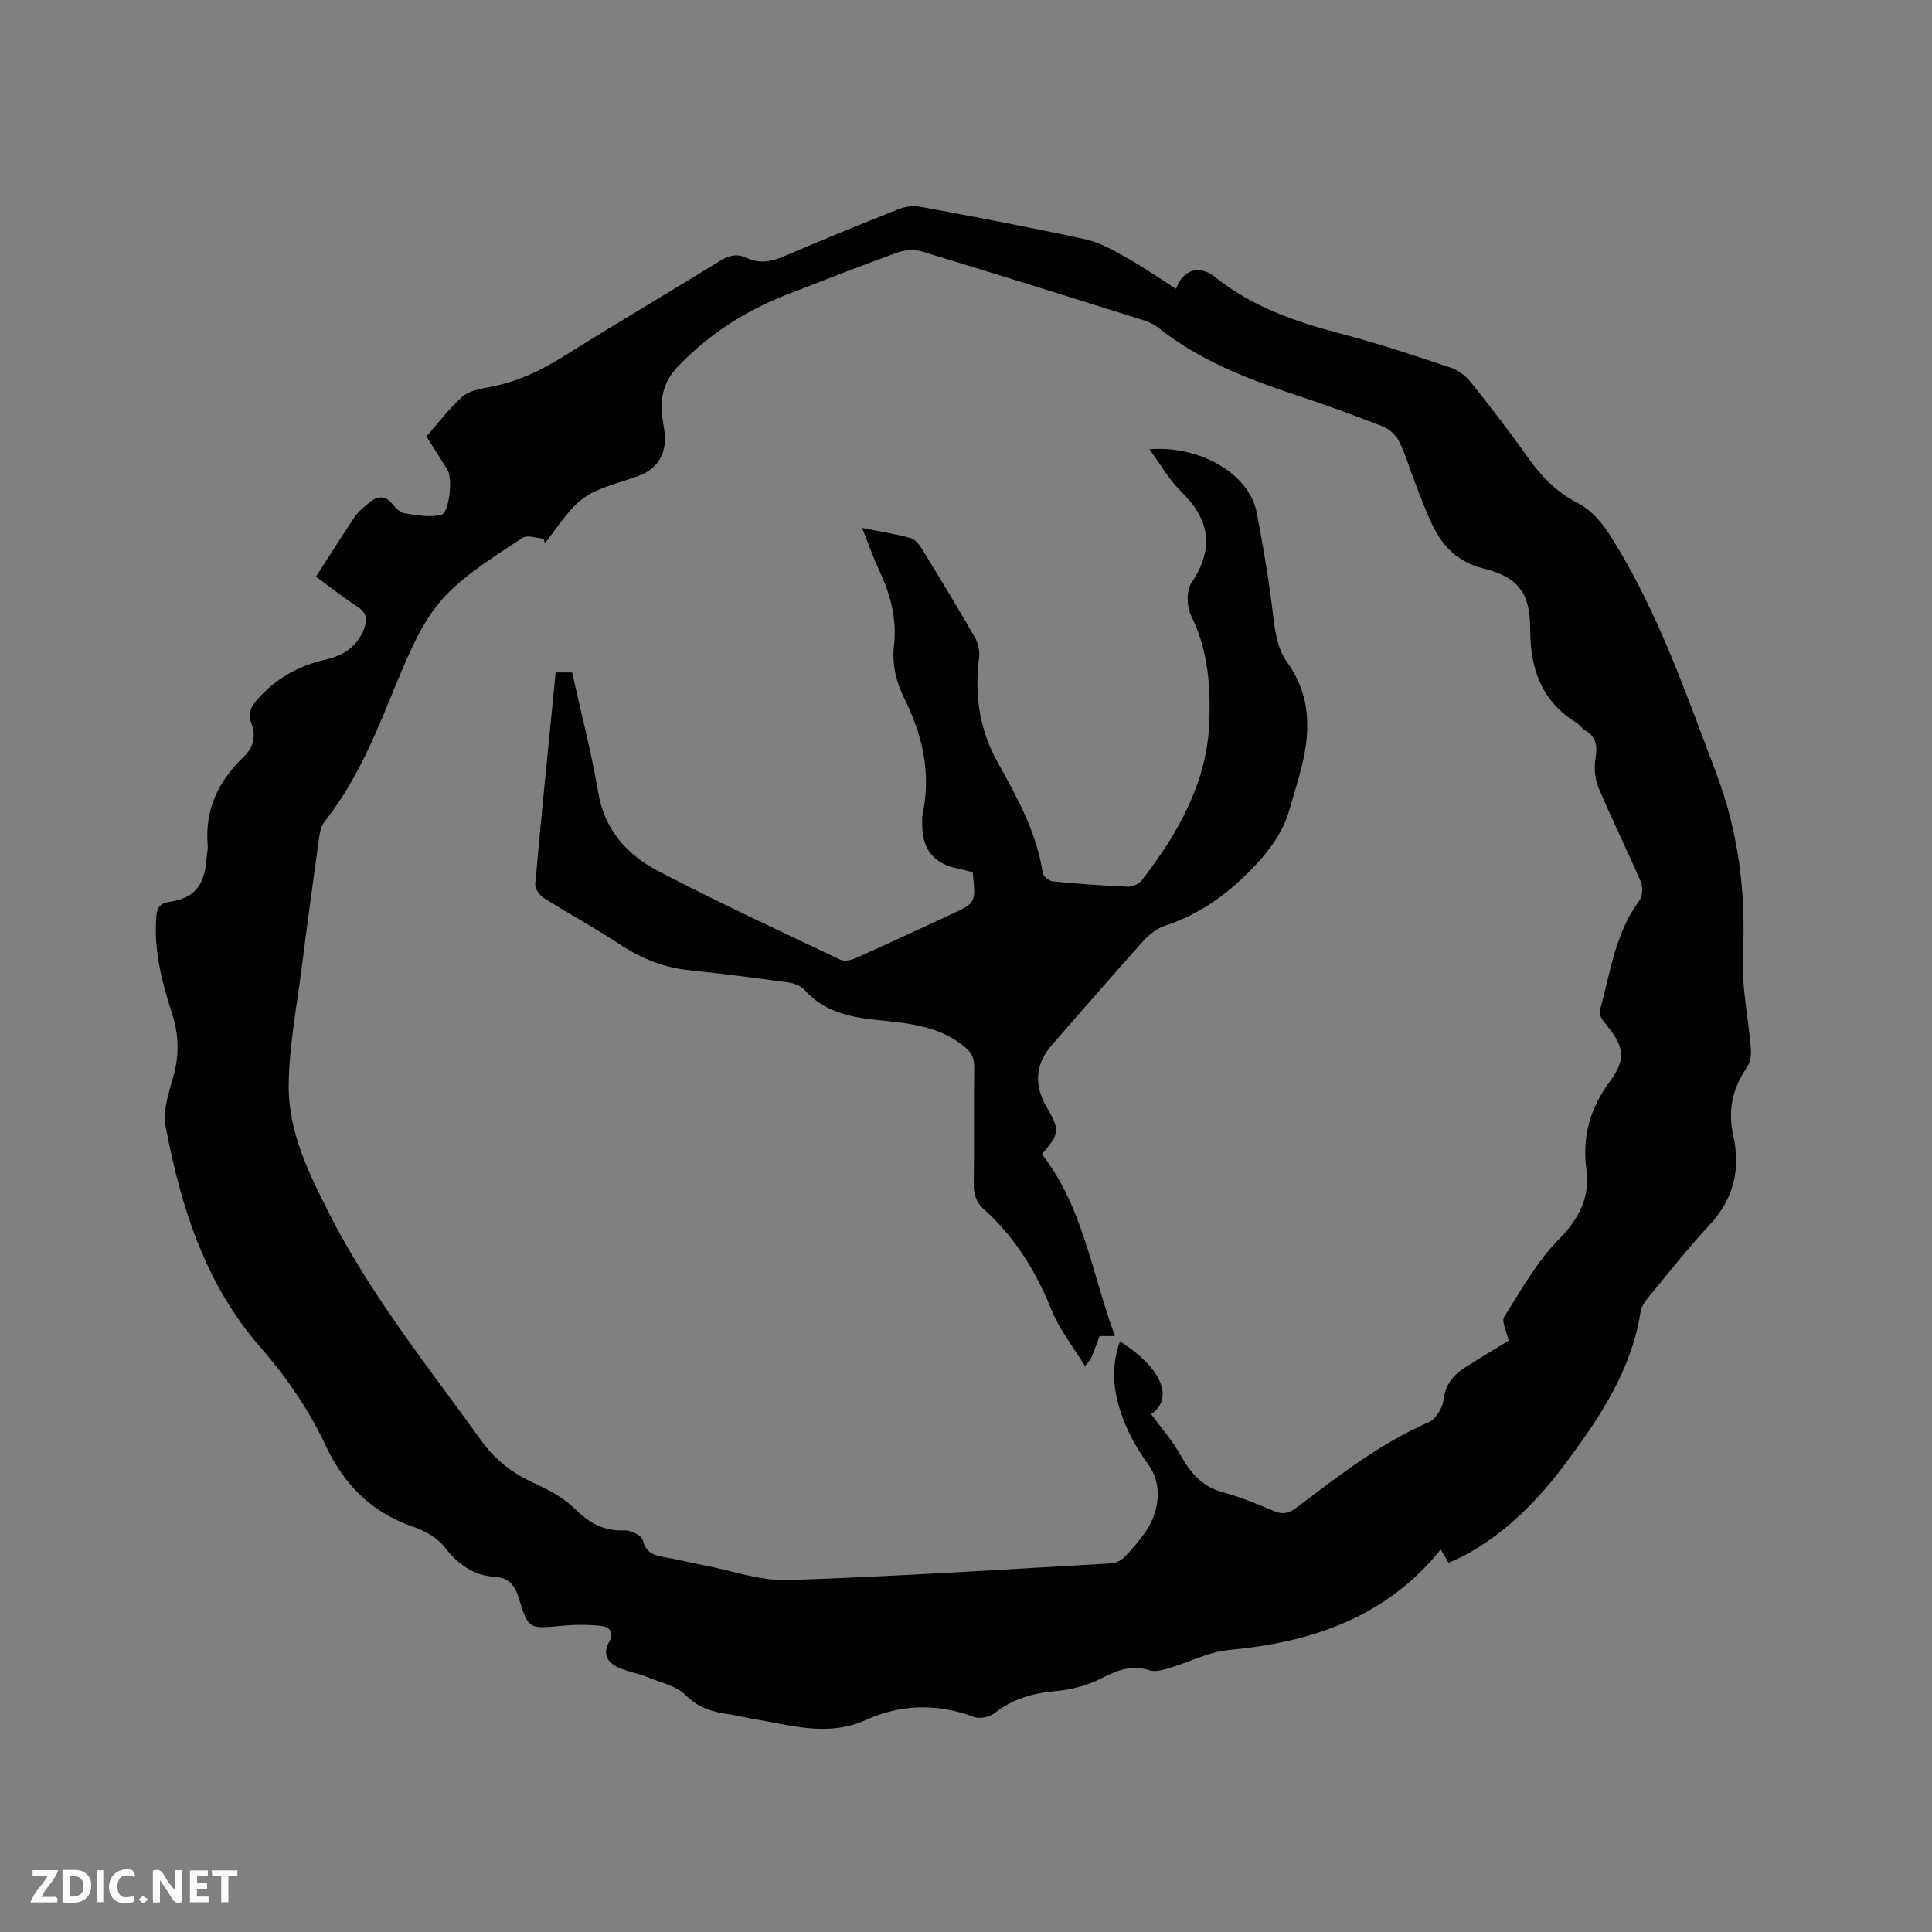 <svg enable-background="new 0 0 400 400" viewBox="0 0 400 400" xmlns="http://www.w3.org/2000/svg"><rect x="0" y="0" width="400" height="400" fill="#808080" stroke="none"/><g fill="#fbfafc"><path d="m37.59 393.81c-.92.31-1.52.05-2-.78-.7-1.2-1.52-2.34-2.47-3.78v4.59c-.55.03-.95.05-1.41.07-.03-.37-.06-.64-.06-.91 0-1.91 0-3.81 0-5.7 1.13-.41 1.77-.03 2.29.91.62 1.11 1.38 2.14 2.31 3.19v-4.2h1.35v6.61z"/><path d="m12.94 393.88v-6.75c1.9.19 3.93-.54 5.37 1.29.8 1.01.78 2.88.03 3.97-1.37 1.97-3.4 1.51-5.4 1.49m1.45-1.22c2.04.12 2.92-.58 2.89-2.21-.03-1.51-.98-2.19-2.89-2z"/><path d="m11.81 393.87h-5.49c.68-2.18 2.47-3.48 3.51-5.45h-3.08v-1.21h5.29c-.71 2.13-2.44 3.48-3.47 5.51.86 0 1.63.04 2.39-.01.79-.05 1.14.21.85 1.16"/><path d="m39.33 393.86v-6.61h3.7v1.07h-2.22v1.52c.68.04 1.34.09 2.07.13v1.07c-.72.05-1.38.09-2.1.14v1.48h2.4v1.19h-3.85z"/><path d="m27.71 388.56c-1.15-.3-2.46-.61-3.1.64-.37.73-.41 1.93-.06 2.67.63 1.35 1.99.93 3.17.68.35.94-.01 1.32-.93 1.46-1.62.25-3.05-.27-3.76-1.48-.73-1.24-.6-3.03.31-4.17.88-1.11 2.71-1.7 4-1.16.32.13.44.74.65 1.12-.1.08-.19.16-.28.24"/><path d="m49.15 387.24v1.07c-.59.02-1.17.05-1.87.08v5.44h-1.48v-5.44h-1.85c-.05-.4-.08-.73-.13-1.15z"/><path d="m20.06 387.21h1.33v6.62h-1.33z"/><path d="m30.68 393.25c-.49.38-.8.79-1.05.76-.32-.05-.6-.45-.9-.7.26-.24.51-.64.8-.67.29-.04.62.3 1.15.61"/></g><path d="m299.92 323.55c-.66-1.1-1.13-1.9-1.63-2.74-11.38 14.07-26.69 19.21-43.86 20.8-4.21.39-8.25 2.54-12.4 3.76-1.28.38-2.81.82-3.98.45-3.65-1.15-6.61-.11-9.88 1.59-2.92 1.51-6.35 2.43-9.64 2.72-4.7.41-8.85 1.6-12.6 4.54-1.03.81-3.06 1.26-4.23.82-7.62-2.86-15.14-2.68-22.45.62-7.89 3.56-15.55 1.04-23.3-.23-1.67-.28-3.32-.71-4.99-.95-3.37-.48-6.32-1.28-8.98-3.95-1.93-1.94-5.17-2.63-7.88-3.72-1.85-.75-3.86-1.12-5.71-1.86-2.55-1.03-3.77-2.83-2.24-5.51 1.12-1.97-.06-3.06-1.56-3.24-2.68-.32-5.45-.31-8.14-.06-6.93.66-7.06.78-9.03-5.7-.81-2.66-2.05-4.23-4.9-4.41-4.53-.29-7.72-2.61-10.49-6.19-1.45-1.87-3.92-3.31-6.22-4.09-8.71-2.96-14.48-8.59-18.4-16.96-3.48-7.42-8.14-14.16-13.66-20.5-11.28-12.96-16.35-29.03-19.48-45.61-.64-3.4.85-7.3 1.78-10.87 1.11-4.26.91-8.28-.44-12.45-2.06-6.36-3.73-12.8-3.28-19.63.14-2.08.48-3.14 2.9-3.49 4.93-.72 7.07-3.39 7.46-8.38.09-1.16.4-2.34.3-3.48-.59-7.29 2.3-13.18 7.4-18.08 2.21-2.12 2.64-4.43 1.62-7.12-.69-1.82-.16-3.12 1.07-4.57 3.87-4.55 8.74-7.24 14.5-8.54 3.6-.82 6.39-2.71 7.79-6.33.75-1.93.55-3.33-1.35-4.57-3-1.97-5.82-4.19-8.6-6.23 2.75-4.27 5.33-8.38 8.04-12.4.75-1.11 1.89-1.98 2.93-2.88 1.68-1.44 3.29-1.68 4.88.27.65.8 1.57 1.76 2.49 1.9 2.51.38 5.2.88 7.58.32 1.71-.4 2.41-7.56 1.31-9.33-1.4-2.25-2.82-4.47-4.37-6.92 2.47-2.79 4.71-5.79 7.45-8.22 1.37-1.21 3.62-1.63 5.56-1.98 5.73-1.04 10.78-3.45 15.68-6.54 10.58-6.65 21.38-12.96 32-19.55 1.9-1.18 3.62-1.61 5.59-.67 2.72 1.29 5.21.77 7.87-.37 7.88-3.38 15.81-6.63 23.78-9.78 1.37-.54 3.1-.67 4.55-.4 11.34 2.12 22.69 4.25 33.96 6.71 2.99.65 5.84 2.29 8.56 3.82 3.48 1.95 6.77 4.25 10.19 6.43 1.5-4.04 4.88-5.04 8.09-2.45 7.7 6.21 16.72 9.29 26.13 11.75 7.66 2.01 15.2 4.53 22.72 7.04 1.58.53 3.13 1.77 4.18 3.09 4.03 5.05 7.99 10.18 11.72 15.45 2.74 3.88 5.91 7.18 10.14 9.36 3.21 1.66 5.31 4.25 7.22 7.3 9.54 15.2 15.32 32.01 21.62 48.65 4.65 12.27 6.2 24.67 5.56 37.68-.32 6.46 1.14 13 1.66 19.51.1 1.24-.13 2.78-.8 3.76-2.99 4.35-4.04 8.88-2.86 14.14 1.56 6.9.14 13.1-4.87 18.49-4.4 4.73-8.41 9.82-12.53 14.81-.78.95-1.62 2.09-1.8 3.25-1.85 11.96-8.3 21.64-15.28 31.03-5.8 7.8-12.48 14.71-21.18 19.38-1 .55-2.08.97-3.27 1.51zm12.42-45.98c-.4-1.93-1.51-3.96-.91-4.92 3.47-5.53 6.74-11.39 11.25-15.99 4.24-4.33 6.54-8.7 5.77-14.57-.9-6.76.72-12.59 4.83-18.15 3.55-4.79 2.94-7.34-.86-11.96-.61-.75-1.43-1.93-1.22-2.66 2.2-7.8 3.15-16.05 8.21-22.87.67-.9.77-2.8.3-3.88-2.8-6.51-5.96-12.87-8.72-19.41-.76-1.79-1-4.07-.68-5.99.42-2.55.33-4.51-2.09-5.93-.72-.42-1.21-1.22-1.92-1.66-7.23-4.49-9.49-11.2-9.49-19.39 0-7.43-2.52-10.71-9.64-12.48-5.31-1.32-8.45-4.53-10.63-9.06-1.46-3.04-2.59-6.24-3.82-9.39-1.04-2.66-1.81-5.45-3.1-7.97-.64-1.26-2-2.48-3.32-3-5.91-2.31-11.89-4.48-17.91-6.47-10.18-3.38-20.11-7.22-28.62-14.01-1.04-.83-2.41-1.33-3.7-1.73-15.05-4.72-30.09-9.44-45.19-14.01-1.55-.47-3.56-.34-5.1.22-7.66 2.77-15.25 5.75-22.85 8.7-8.61 3.34-16.18 8.22-22.61 14.93-2.94 3.07-3.7 6.5-3.2 10.46.13 1.05.35 2.09.47 3.14.52 4.41-1.47 7.64-5.6 9.1-2.89 1.02-5.89 1.8-8.68 3.05-1.74.78-3.42 2-4.71 3.41-2.1 2.3-3.87 4.91-5.77 7.39-.09-.32-.19-.63-.28-.95-1.47-.09-3.35-.82-4.35-.17-17.81 11.54-19.42 13.6-27.48 33.44-3.63 8.94-7.53 17.74-13.58 25.41-.71.9-.95 2.29-1.11 3.49-1.22 8.8-2.42 17.61-3.53 26.43-1.03 8.18-2.65 16.36-2.73 24.56-.1 9.49 4.06 18.05 8.31 26.42 8.63 17.03 20.54 31.84 31.61 47.23 2.87 3.99 6.53 6.78 11.02 8.8 2.95 1.33 5.96 2.97 8.23 5.2 3 2.95 6.03 4.73 10.35 4.52 1.28-.06 3.56 1.05 3.79 2.01.71 2.98 2.78 3.24 5.09 3.65 2.61.46 5.18 1.11 7.78 1.61 5.72 1.09 11.48 3.21 17.15 3.02 22.34-.74 44.65-2.2 66.96-3.46.93-.05 2.02-.58 2.69-1.24 1.43-1.41 2.7-2.99 3.92-4.59 3.62-4.76 3.96-10.55 1.21-14.43-1.7-2.39-3.31-4.92-4.5-7.6-2.56-5.78-3.81-11.76-1.5-18.09 8.87 5.6 11.15 11.9 6.45 15.05 2.04 2.8 4.38 5.45 6.08 8.46 2.05 3.65 4.39 6.52 8.67 7.68 3.66 1 7.21 2.46 10.72 3.94 1.82.76 3.09.44 4.61-.71 8.7-6.57 17.29-13.29 27.42-17.71 1.47-.64 2.87-3 3.06-4.71.36-3.16 2.06-5.04 4.4-6.58 3.01-1.96 6.12-3.77 9.05-5.58z" fill="#010000"/><path d="m115.05 139.22h3.4c1.85 8.35 4 16.55 5.41 24.89 1.32 7.8 6.05 12.91 12.46 16.26 12.37 6.47 25.06 12.33 37.67 18.33.83.4 2.24.09 3.19-.33 6.57-2.94 13.09-5.99 19.63-9.01 5.26-2.43 5.26-2.44 4.57-8.77-.94-.24-1.93-.54-2.95-.74-5.02-.99-7.44-3.86-7.49-8.98-.01-.74-.09-1.51.07-2.22 1.8-8.47.04-16.36-3.74-23.96-1.72-3.47-2.63-7.14-2.18-11.05.64-5.55-.76-10.67-3.1-15.65-1.25-2.65-2.2-5.44-3.5-8.69 3.73.75 6.95 1.25 10.07 2.11.94.26 1.8 1.38 2.37 2.31 3.71 6.05 7.39 12.12 10.92 18.28.67 1.18 1.03 2.81.86 4.15-.98 7.69.04 14.88 3.89 21.78 4.02 7.19 8.04 14.45 9.28 22.82.1.69 1.32 1.66 2.09 1.73 5.16.51 10.35.88 15.53 1.1.97.04 2.31-.57 2.9-1.33 7.39-9.53 13.37-20.05 13.94-32.15.35-7.44-.1-15.39-3.72-22.6-.93-1.86-1.02-5.21.06-6.83 4.8-7.16 3.8-13.1-2.19-18.96-2.52-2.47-4.3-5.7-6.5-8.69 10.13-.87 20.61 4.89 22.2 13.11 1.34 6.96 2.53 13.96 3.36 20.99.43 3.64.86 7.11 3.04 10.15 4.72 6.57 4.78 13.82 2.95 21.28-.76 3.08-1.72 6.11-2.6 9.16-1.26 4.36-3.72 7.85-6.84 11.22-5.38 5.79-11.39 10.28-18.95 12.75-1.69.55-3.31 1.88-4.53 3.24-6.38 7.1-12.61 14.33-18.9 21.5-3.27 3.73-3.7 8.11-1.18 12.49 2.95 5.14 2.91 5.68-.82 10.06 8.58 11.02 10.32 24.74 15.13 37.65-1.36 0-2.31 0-3.18 0-.64 1.68-1.17 3.17-1.77 4.63-.15.36-.5.64-1.28 1.58-2.47-4.07-5.3-7.61-6.93-11.64-3.22-7.99-7.57-15.08-13.99-20.83-1.64-1.47-2.13-3.15-2.09-5.33.12-8.06-.02-16.12.09-24.18.03-1.91-.66-3.05-2.11-4.22-5.37-4.36-11.85-4.81-18.27-5.48-5.58-.59-10.82-1.76-14.78-6.24-.75-.84-2.17-1.34-3.35-1.51-6.82-.94-13.64-1.82-20.49-2.53-5.3-.54-9.96-2.43-14.4-5.36-5.11-3.39-10.53-6.32-15.71-9.6-.87-.55-1.86-1.92-1.78-2.82 1.29-14.56 2.77-29.11 4.24-43.87z" fill="#010000"/></svg>